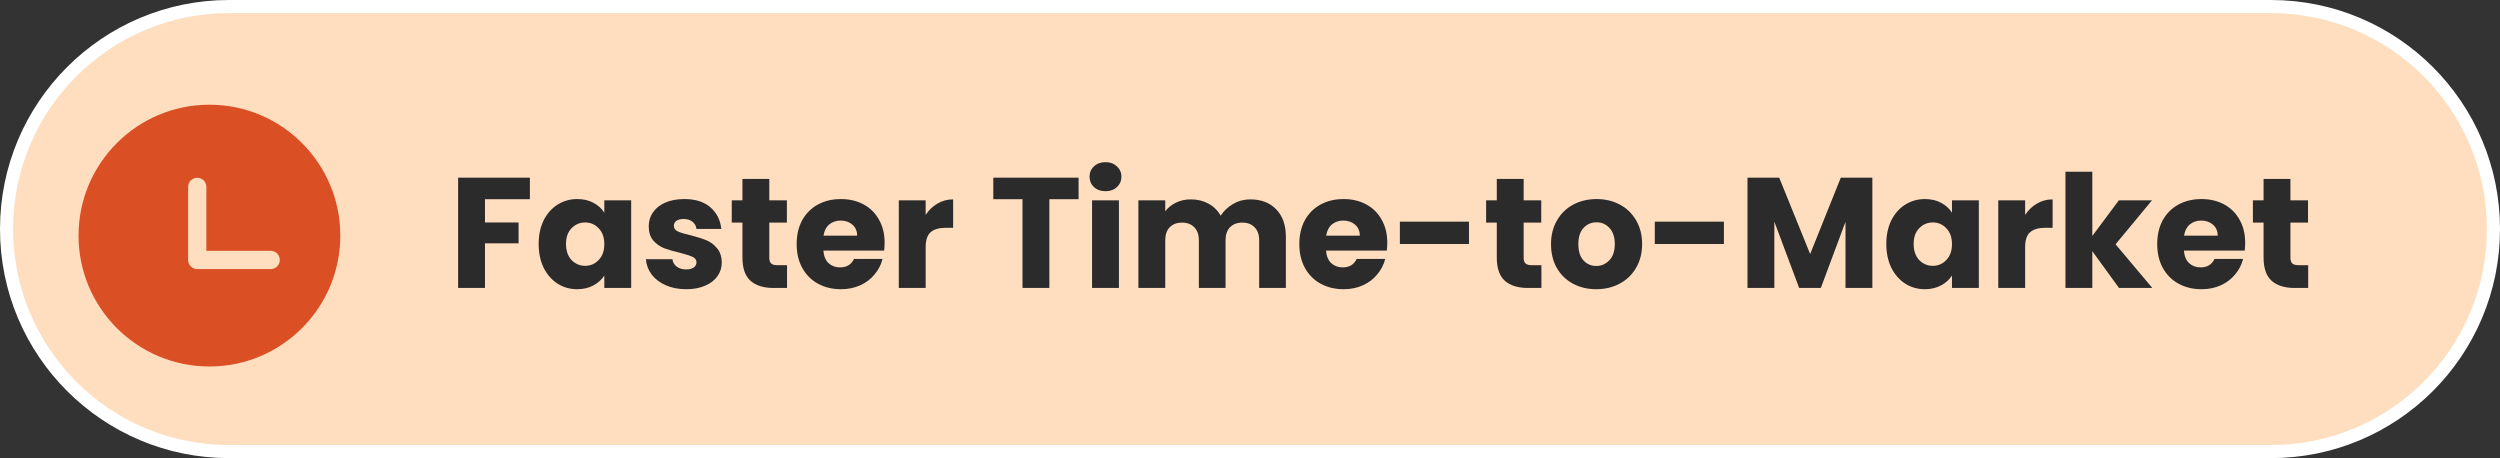 <svg width="191" height="35" viewBox="0 0 191 35" fill="none" xmlns="http://www.w3.org/2000/svg">
<rect x="0" y="0" width="191" height="35" fill="#333333" stroke="none"/>
<path d="M17.5 0.5H173.5C182.889 0.5 190.5 8.111 190.5 17.5C190.5 26.889 182.889 34.5 173.5 34.5H17.5C8.111 34.5 0.5 26.889 0.5 17.5C0.5 8.111 8.111 0.5 17.5 0.5Z" fill="#FFDEC0" stroke="white"/>
<path d="M40.484 13.576V15.22H37.052V16.996H39.62V18.592H37.052V22H35V13.576H40.484ZM41.154 18.64C41.154 17.952 41.282 17.348 41.538 16.828C41.802 16.308 42.158 15.908 42.606 15.628C43.054 15.348 43.554 15.208 44.106 15.208C44.578 15.208 44.99 15.304 45.342 15.496C45.702 15.688 45.978 15.94 46.17 16.252V15.304H48.222V22H46.17V21.052C45.97 21.364 45.69 21.616 45.33 21.808C44.978 22 44.566 22.096 44.094 22.096C43.55 22.096 43.054 21.956 42.606 21.676C42.158 21.388 41.802 20.984 41.538 20.464C41.282 19.936 41.154 19.328 41.154 18.64ZM46.17 18.652C46.17 18.14 46.026 17.736 45.738 17.44C45.458 17.144 45.114 16.996 44.706 16.996C44.298 16.996 43.95 17.144 43.662 17.44C43.382 17.728 43.242 18.128 43.242 18.64C43.242 19.152 43.382 19.56 43.662 19.864C43.95 20.16 44.298 20.308 44.706 20.308C45.114 20.308 45.458 20.16 45.738 19.864C46.026 19.568 46.17 19.164 46.17 18.652ZM52.431 22.096C51.847 22.096 51.327 21.996 50.871 21.796C50.415 21.596 50.055 21.324 49.791 20.98C49.527 20.628 49.379 20.236 49.347 19.804H51.375C51.399 20.036 51.507 20.224 51.699 20.368C51.891 20.512 52.127 20.584 52.407 20.584C52.663 20.584 52.859 20.536 52.995 20.44C53.139 20.336 53.211 20.204 53.211 20.044C53.211 19.852 53.111 19.712 52.911 19.624C52.711 19.528 52.387 19.424 51.939 19.312C51.459 19.2 51.059 19.084 50.739 18.964C50.419 18.836 50.143 18.64 49.911 18.376C49.679 18.104 49.563 17.74 49.563 17.284C49.563 16.9 49.667 16.552 49.875 16.24C50.091 15.92 50.403 15.668 50.811 15.484C51.227 15.3 51.719 15.208 52.287 15.208C53.127 15.208 53.787 15.416 54.267 15.832C54.755 16.248 55.035 16.8 55.107 17.488H53.211C53.179 17.256 53.075 17.072 52.899 16.936C52.731 16.8 52.507 16.732 52.227 16.732C51.987 16.732 51.803 16.78 51.675 16.876C51.547 16.964 51.483 17.088 51.483 17.248C51.483 17.44 51.583 17.584 51.783 17.68C51.991 17.776 52.311 17.872 52.743 17.968C53.239 18.096 53.643 18.224 53.955 18.352C54.267 18.472 54.539 18.672 54.771 18.952C55.011 19.224 55.135 19.592 55.143 20.056C55.143 20.448 55.031 20.8 54.807 21.112C54.591 21.416 54.275 21.656 53.859 21.832C53.451 22.008 52.975 22.096 52.431 22.096ZM60.13 20.26V22H59.086C58.342 22 57.762 21.82 57.346 21.46C56.93 21.092 56.722 20.496 56.722 19.672V17.008H55.906V15.304H56.722V13.672H58.774V15.304H60.118V17.008H58.774V19.696C58.774 19.896 58.822 20.04 58.918 20.128C59.014 20.216 59.174 20.26 59.398 20.26H60.13ZM67.585 18.544C67.585 18.736 67.573 18.936 67.549 19.144H62.905C62.937 19.56 63.069 19.88 63.301 20.104C63.541 20.32 63.833 20.428 64.177 20.428C64.689 20.428 65.045 20.212 65.245 19.78H67.429C67.317 20.22 67.113 20.616 66.817 20.968C66.529 21.32 66.165 21.596 65.725 21.796C65.285 21.996 64.793 22.096 64.249 22.096C63.593 22.096 63.009 21.956 62.497 21.676C61.985 21.396 61.585 20.996 61.297 20.476C61.009 19.956 60.865 19.348 60.865 18.652C60.865 17.956 61.005 17.348 61.285 16.828C61.573 16.308 61.973 15.908 62.485 15.628C62.997 15.348 63.585 15.208 64.249 15.208C64.897 15.208 65.473 15.344 65.977 15.616C66.481 15.888 66.873 16.276 67.153 16.78C67.441 17.284 67.585 17.872 67.585 18.544ZM65.485 18.004C65.485 17.652 65.365 17.372 65.125 17.164C64.885 16.956 64.585 16.852 64.225 16.852C63.881 16.852 63.589 16.952 63.349 17.152C63.117 17.352 62.973 17.636 62.917 18.004H65.485ZM70.72 16.42C70.96 16.052 71.26 15.764 71.62 15.556C71.98 15.34 72.38 15.232 72.82 15.232V17.404H72.256C71.744 17.404 71.36 17.516 71.104 17.74C70.848 17.956 70.72 18.34 70.72 18.892V22H68.668V15.304H70.72V16.42ZM82.404 13.576V15.22H80.172V22H78.12V15.22H75.888V13.576H82.404ZM84.466 14.608C84.106 14.608 83.809 14.504 83.578 14.296C83.353 14.08 83.242 13.816 83.242 13.504C83.242 13.184 83.353 12.92 83.578 12.712C83.809 12.496 84.106 12.388 84.466 12.388C84.817 12.388 85.106 12.496 85.329 12.712C85.561 12.92 85.677 13.184 85.677 13.504C85.677 13.816 85.561 14.08 85.329 14.296C85.106 14.504 84.817 14.608 84.466 14.608ZM85.486 15.304V22H83.433V15.304H85.486ZM95.516 15.232C96.349 15.232 97.008 15.484 97.496 15.988C97.993 16.492 98.24 17.192 98.24 18.088V22H96.201V18.364C96.201 17.932 96.085 17.6 95.853 17.368C95.629 17.128 95.317 17.008 94.916 17.008C94.516 17.008 94.201 17.128 93.969 17.368C93.745 17.6 93.632 17.932 93.632 18.364V22H91.593V18.364C91.593 17.932 91.477 17.6 91.245 17.368C91.02 17.128 90.709 17.008 90.308 17.008C89.909 17.008 89.593 17.128 89.361 17.368C89.136 17.6 89.025 17.932 89.025 18.364V22H86.972V15.304H89.025V16.144C89.233 15.864 89.504 15.644 89.841 15.484C90.177 15.316 90.556 15.232 90.981 15.232C91.484 15.232 91.933 15.34 92.325 15.556C92.725 15.772 93.037 16.08 93.26 16.48C93.493 16.112 93.808 15.812 94.209 15.58C94.609 15.348 95.044 15.232 95.516 15.232ZM105.988 18.544C105.988 18.736 105.976 18.936 105.952 19.144H101.308C101.34 19.56 101.472 19.88 101.704 20.104C101.944 20.32 102.236 20.428 102.58 20.428C103.092 20.428 103.448 20.212 103.648 19.78H105.832C105.72 20.22 105.516 20.616 105.22 20.968C104.932 21.32 104.568 21.596 104.128 21.796C103.688 21.996 103.196 22.096 102.652 22.096C101.996 22.096 101.412 21.956 100.9 21.676C100.388 21.396 99.988 20.996 99.7 20.476C99.412 19.956 99.268 19.348 99.268 18.652C99.268 17.956 99.408 17.348 99.688 16.828C99.976 16.308 100.376 15.908 100.888 15.628C101.4 15.348 101.988 15.208 102.652 15.208C103.3 15.208 103.876 15.344 104.38 15.616C104.884 15.888 105.276 16.276 105.556 16.78C105.844 17.284 105.988 17.872 105.988 18.544ZM103.888 18.004C103.888 17.652 103.768 17.372 103.528 17.164C103.288 16.956 102.988 16.852 102.628 16.852C102.284 16.852 101.992 16.952 101.752 17.152C101.52 17.352 101.376 17.636 101.32 18.004H103.888ZM112.23 16.936V18.64H106.95V16.936H112.23ZM117.763 20.26V22H116.719C115.975 22 115.395 21.82 114.979 21.46C114.563 21.092 114.355 20.496 114.355 19.672V17.008H113.539V15.304H114.355V13.672H116.407V15.304H117.751V17.008H116.407V19.696C116.407 19.896 116.455 20.04 116.551 20.128C116.647 20.216 116.807 20.26 117.031 20.26H117.763ZM121.954 22.096C121.298 22.096 120.706 21.956 120.178 21.676C119.658 21.396 119.246 20.996 118.942 20.476C118.646 19.956 118.498 19.348 118.498 18.652C118.498 17.964 118.65 17.36 118.954 16.84C119.258 16.312 119.674 15.908 120.202 15.628C120.73 15.348 121.322 15.208 121.978 15.208C122.634 15.208 123.226 15.348 123.754 15.628C124.282 15.908 124.698 16.312 125.002 16.84C125.306 17.36 125.458 17.964 125.458 18.652C125.458 19.34 125.302 19.948 124.99 20.476C124.686 20.996 124.266 21.396 123.73 21.676C123.202 21.956 122.61 22.096 121.954 22.096ZM121.954 20.32C122.346 20.32 122.678 20.176 122.95 19.888C123.23 19.6 123.37 19.188 123.37 18.652C123.37 18.116 123.234 17.704 122.962 17.416C122.698 17.128 122.37 16.984 121.978 16.984C121.578 16.984 121.246 17.128 120.982 17.416C120.718 17.696 120.586 18.108 120.586 18.652C120.586 19.188 120.714 19.6 120.97 19.888C121.234 20.176 121.562 20.32 121.954 20.32ZM131.707 16.936V18.64H126.427V16.936H131.707ZM143.048 13.576V22H140.996V16.948L139.112 22H137.456L135.56 16.936V22H133.508V13.576H135.932L138.296 19.408L140.636 13.576H143.048ZM144.115 18.64C144.115 17.952 144.243 17.348 144.499 16.828C144.763 16.308 145.119 15.908 145.567 15.628C146.015 15.348 146.515 15.208 147.067 15.208C147.539 15.208 147.951 15.304 148.303 15.496C148.663 15.688 148.939 15.94 149.131 16.252V15.304H151.183V22H149.131V21.052C148.931 21.364 148.651 21.616 148.291 21.808C147.939 22 147.527 22.096 147.055 22.096C146.511 22.096 146.015 21.956 145.567 21.676C145.119 21.388 144.763 20.984 144.499 20.464C144.243 19.936 144.115 19.328 144.115 18.64ZM149.131 18.652C149.131 18.14 148.987 17.736 148.699 17.44C148.419 17.144 148.075 16.996 147.667 16.996C147.259 16.996 146.911 17.144 146.623 17.44C146.343 17.728 146.203 18.128 146.203 18.64C146.203 19.152 146.343 19.56 146.623 19.864C146.911 20.16 147.259 20.308 147.667 20.308C148.075 20.308 148.419 20.16 148.699 19.864C148.987 19.568 149.131 19.164 149.131 18.652ZM154.72 16.42C154.96 16.052 155.26 15.764 155.62 15.556C155.98 15.34 156.38 15.232 156.82 15.232V17.404H156.256C155.744 17.404 155.36 17.516 155.104 17.74C154.848 17.956 154.72 18.34 154.72 18.892V22H152.668V15.304H154.72V16.42ZM161.893 22L159.853 19.192V22H157.801V13.12H159.853V18.028L161.881 15.304H164.413L161.629 18.664L164.437 22H161.893ZM171.531 18.544C171.531 18.736 171.519 18.936 171.495 19.144H166.851C166.883 19.56 167.015 19.88 167.247 20.104C167.487 20.32 167.779 20.428 168.123 20.428C168.635 20.428 168.991 20.212 169.191 19.78H171.375C171.263 20.22 171.059 20.616 170.763 20.968C170.475 21.32 170.111 21.596 169.671 21.796C169.231 21.996 168.739 22.096 168.195 22.096C167.539 22.096 166.955 21.956 166.443 21.676C165.931 21.396 165.531 20.996 165.243 20.476C164.955 19.956 164.811 19.348 164.811 18.652C164.811 17.956 164.951 17.348 165.231 16.828C165.519 16.308 165.919 15.908 166.431 15.628C166.943 15.348 167.531 15.208 168.195 15.208C168.843 15.208 169.419 15.344 169.923 15.616C170.427 15.888 170.819 16.276 171.099 16.78C171.387 17.284 171.531 17.872 171.531 18.544ZM169.431 18.004C169.431 17.652 169.311 17.372 169.071 17.164C168.831 16.956 168.531 16.852 168.171 16.852C167.827 16.852 167.535 16.952 167.295 17.152C167.063 17.352 166.919 17.636 166.863 18.004H169.431ZM176.345 20.26V22H175.301C174.557 22 173.977 21.82 173.561 21.46C173.145 21.092 172.937 20.496 172.937 19.672V17.008H172.121V15.304H172.937V13.672H174.989V15.304H176.333V17.008H174.989V19.696C174.989 19.896 175.037 20.04 175.133 20.128C175.229 20.216 175.389 20.26 175.613 20.26H176.345Z" fill="#2B2B2B"/>
<g clip-path="url(#clip0_2482_5546)">
<path d="M16 8C21.523 8 26 12.477 26 18C26 23.523 21.523 28 16 28C10.477 28 6 23.523 6 18C6 12.477 10.477 8 16 8ZM15.07 13.581C14.885 13.582 14.708 13.655 14.577 13.786C14.446 13.917 14.373 14.094 14.372 14.279V19.86C14.372 20.246 14.684 20.558 15.07 20.558H20.651C20.745 20.562 20.838 20.546 20.926 20.513C21.014 20.479 21.094 20.428 21.162 20.363C21.229 20.298 21.283 20.22 21.32 20.134C21.357 20.047 21.375 19.954 21.375 19.86C21.375 19.767 21.357 19.674 21.32 19.587C21.283 19.501 21.229 19.423 21.162 19.358C21.094 19.293 21.014 19.242 20.926 19.208C20.838 19.175 20.745 19.159 20.651 19.163H15.767V14.279C15.767 14.094 15.693 13.917 15.562 13.786C15.432 13.656 15.255 13.582 15.07 13.581Z" fill="#DB4F24"/>
</g>
<defs>
<clipPath id="clip0_2482_5546">
<rect width="20" height="20" fill="white" transform="translate(6 8)"/>
</clipPath>
</defs>
</svg>
